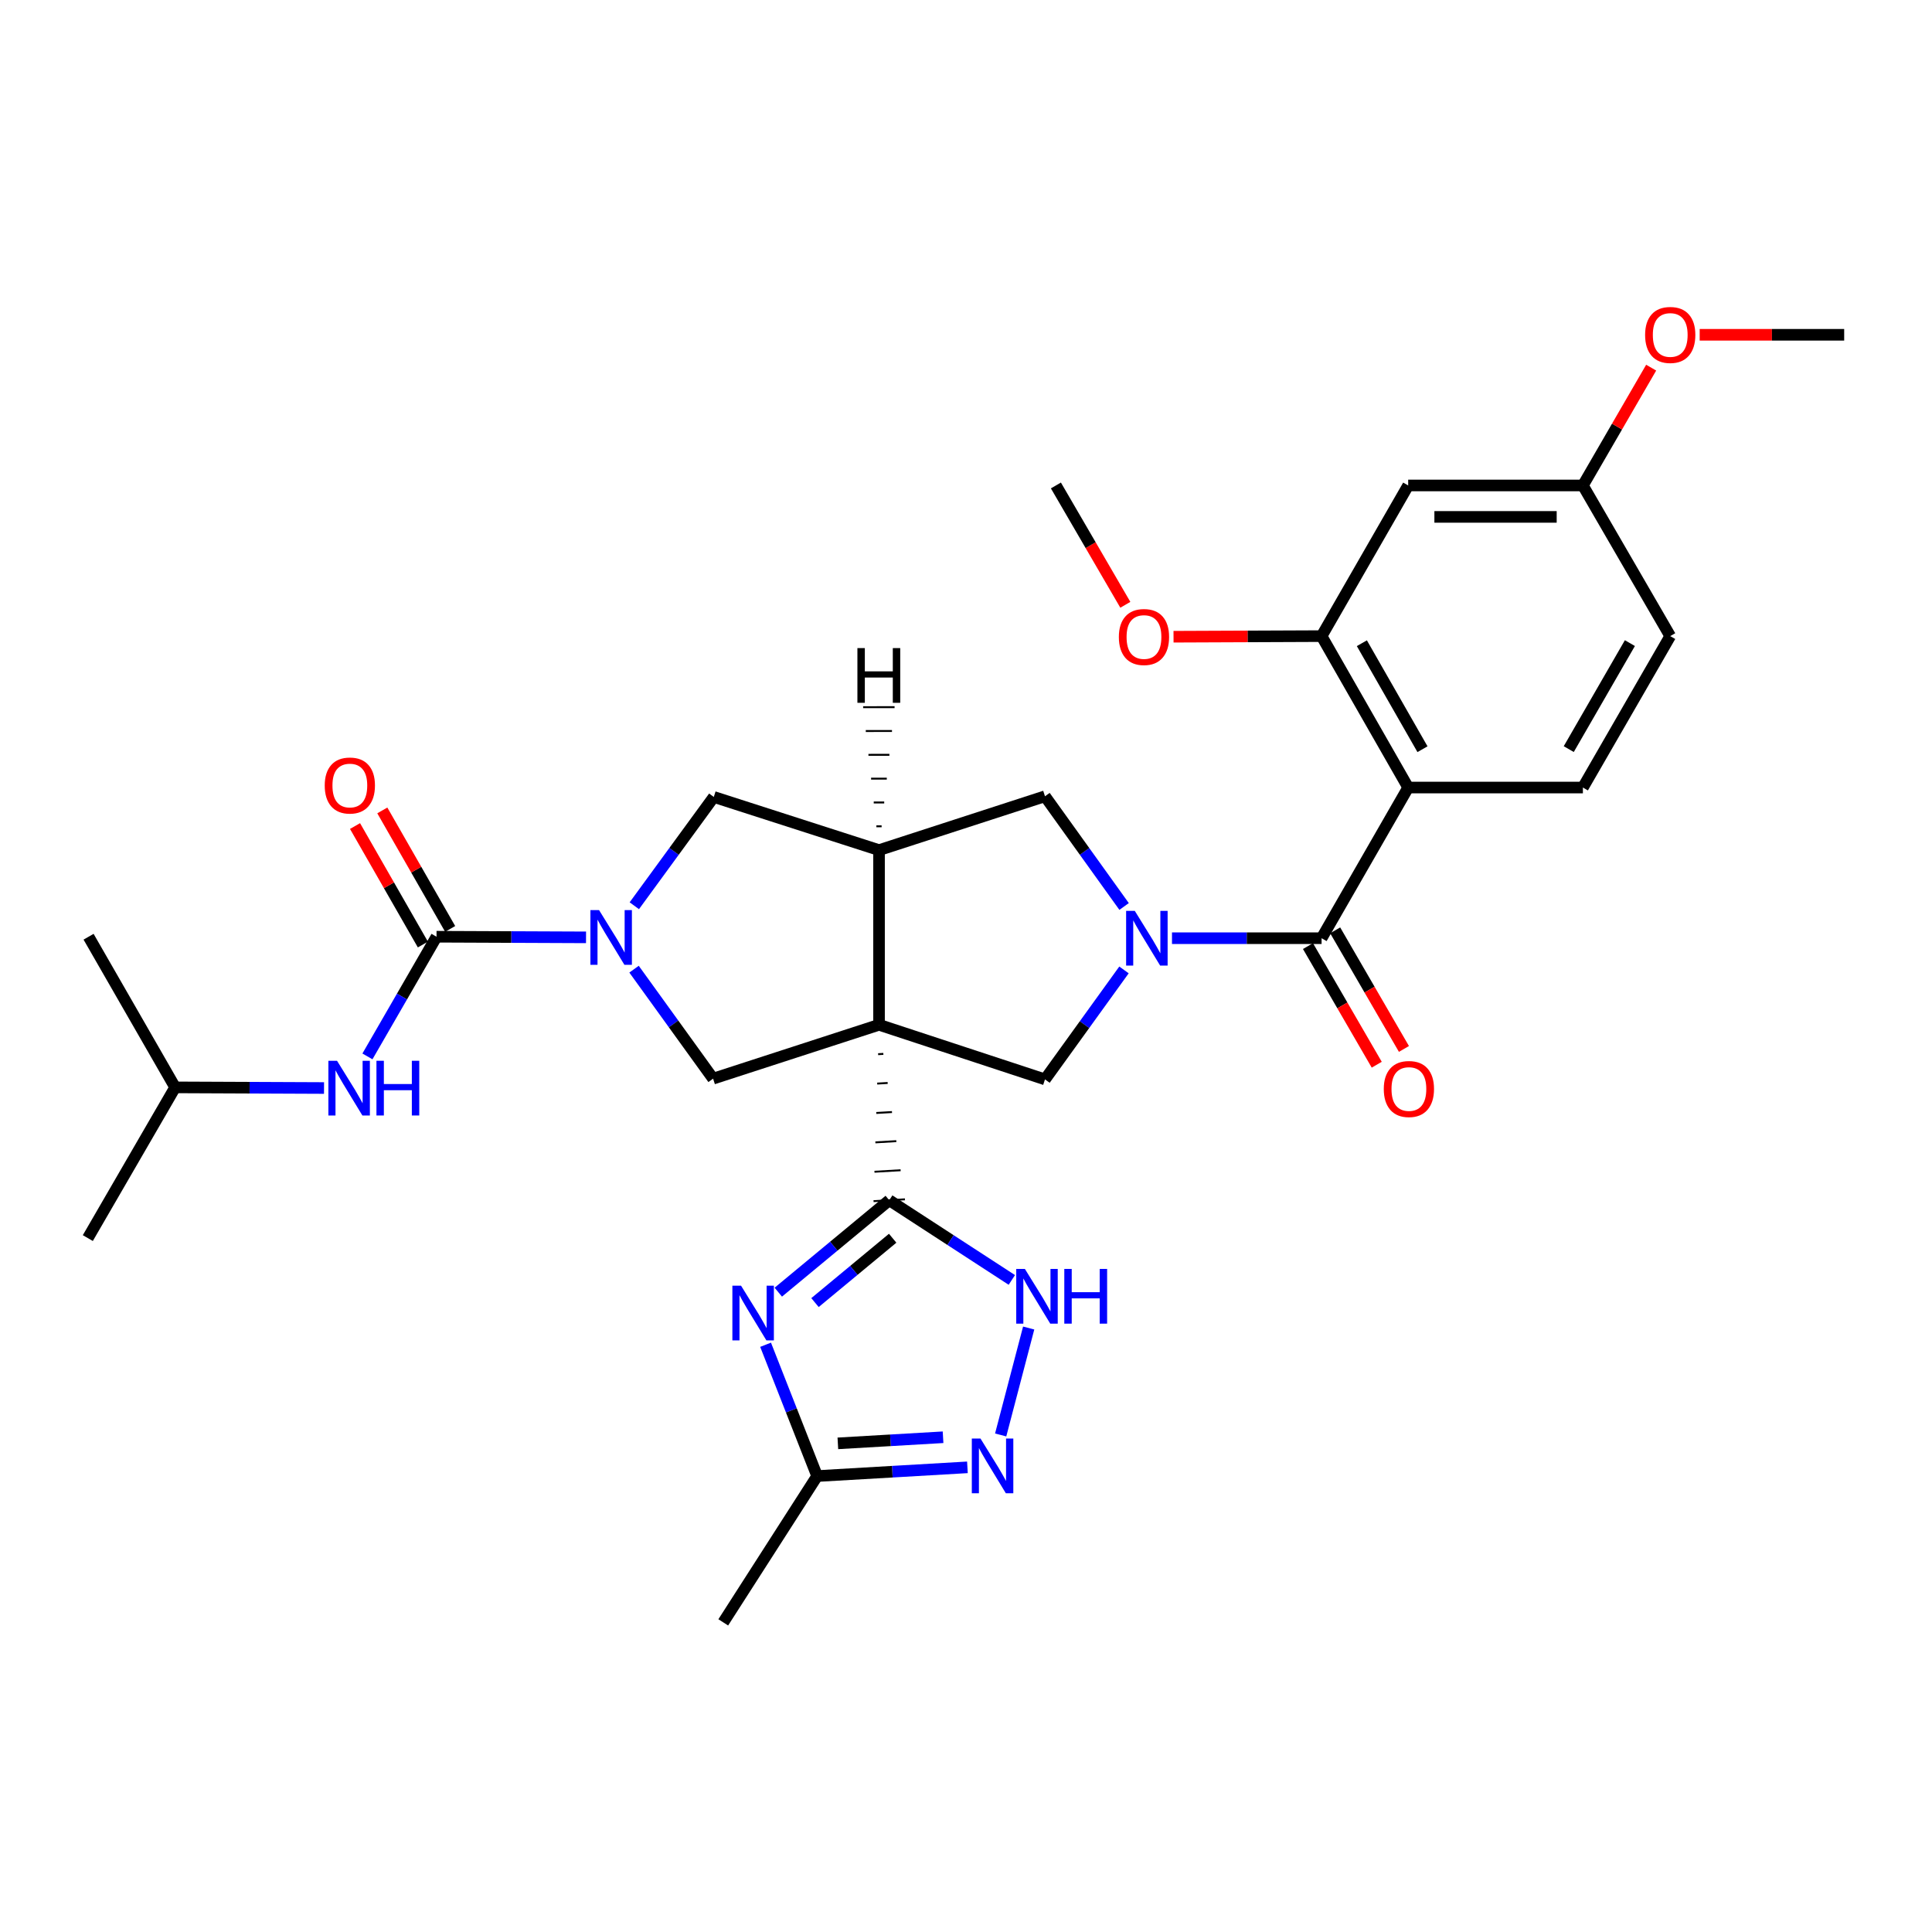 <?xml version='1.0' encoding='iso-8859-1'?>
<svg version='1.1' baseProfile='full'
              xmlns='http://www.w3.org/2000/svg'
                      xmlns:rdkit='http://www.rdkit.org/xml'
                      xmlns:xlink='http://www.w3.org/1999/xlink'
                  xml:space='preserve'
width='1000px' height='1000px' viewBox='0 0 1000 1000'>
<!-- END OF HEADER -->
<rect style='opacity:1.0;fill:#FFFFFF;stroke:none' width='1000' height='1000' x='0' y='0'> </rect>
<path class='bond-0' d='M 454.512,545.645 L 457.22,545.487' style='fill:none;fill-rule:evenodd;stroke:#000000;stroke-width:1.0px;stroke-linecap:butt;stroke-linejoin:miter;stroke-opacity:1' />
<path class='bond-0' d='M 454.04,560.859 L 459.456,560.543' style='fill:none;fill-rule:evenodd;stroke:#000000;stroke-width:1.0px;stroke-linecap:butt;stroke-linejoin:miter;stroke-opacity:1' />
<path class='bond-0' d='M 453.568,576.072 L 461.691,575.599' style='fill:none;fill-rule:evenodd;stroke:#000000;stroke-width:1.0px;stroke-linecap:butt;stroke-linejoin:miter;stroke-opacity:1' />
<path class='bond-0' d='M 453.095,591.286 L 463.926,590.655' style='fill:none;fill-rule:evenodd;stroke:#000000;stroke-width:1.0px;stroke-linecap:butt;stroke-linejoin:miter;stroke-opacity:1' />
<path class='bond-0' d='M 452.623,606.499 L 466.162,605.711' style='fill:none;fill-rule:evenodd;stroke:#000000;stroke-width:1.0px;stroke-linecap:butt;stroke-linejoin:miter;stroke-opacity:1' />
<path class='bond-0' d='M 452.151,621.713 L 468.397,620.766' style='fill:none;fill-rule:evenodd;stroke:#000000;stroke-width:1.0px;stroke-linecap:butt;stroke-linejoin:miter;stroke-opacity:1' />
<path class='bond-5' d='M 454.985,530.432 L 454.985,440.022' style='fill:none;fill-rule:evenodd;stroke:#000000;stroke-width:6px;stroke-linecap:butt;stroke-linejoin:miter;stroke-opacity:1' />
<path class='bond-8' d='M 454.985,530.432 L 540.883,558.694' style='fill:none;fill-rule:evenodd;stroke:#000000;stroke-width:6px;stroke-linecap:butt;stroke-linejoin:miter;stroke-opacity:1' />
<path class='bond-9' d='M 454.985,530.432 L 369.095,558.314' style='fill:none;fill-rule:evenodd;stroke:#000000;stroke-width:6px;stroke-linecap:butt;stroke-linejoin:miter;stroke-opacity:1' />
<path class='bond-3' d='M 460.274,621.239 L 431.559,645.031' style='fill:none;fill-rule:evenodd;stroke:#000000;stroke-width:6px;stroke-linecap:butt;stroke-linejoin:miter;stroke-opacity:1' />
<path class='bond-3' d='M 431.559,645.031 L 402.845,668.823' style='fill:none;fill-rule:evenodd;stroke:#0000FF;stroke-width:6px;stroke-linecap:butt;stroke-linejoin:miter;stroke-opacity:1' />
<path class='bond-3' d='M 462.042,640.908 L 441.942,657.562' style='fill:none;fill-rule:evenodd;stroke:#000000;stroke-width:6px;stroke-linecap:butt;stroke-linejoin:miter;stroke-opacity:1' />
<path class='bond-3' d='M 441.942,657.562 L 421.842,674.217' style='fill:none;fill-rule:evenodd;stroke:#0000FF;stroke-width:6px;stroke-linecap:butt;stroke-linejoin:miter;stroke-opacity:1' />
<path class='bond-10' d='M 460.274,621.239 L 491.998,641.865' style='fill:none;fill-rule:evenodd;stroke:#000000;stroke-width:6px;stroke-linecap:butt;stroke-linejoin:miter;stroke-opacity:1' />
<path class='bond-10' d='M 491.998,641.865 L 523.722,662.491' style='fill:none;fill-rule:evenodd;stroke:#0000FF;stroke-width:6px;stroke-linecap:butt;stroke-linejoin:miter;stroke-opacity:1' />
<path class='bond-1' d='M 581.775,502.028 L 561.329,530.361' style='fill:none;fill-rule:evenodd;stroke:#0000FF;stroke-width:6px;stroke-linecap:butt;stroke-linejoin:miter;stroke-opacity:1' />
<path class='bond-1' d='M 561.329,530.361 L 540.883,558.694' style='fill:none;fill-rule:evenodd;stroke:#000000;stroke-width:6px;stroke-linecap:butt;stroke-linejoin:miter;stroke-opacity:1' />
<path class='bond-4' d='M 606.62,485.615 L 645.334,485.615' style='fill:none;fill-rule:evenodd;stroke:#0000FF;stroke-width:6px;stroke-linecap:butt;stroke-linejoin:miter;stroke-opacity:1' />
<path class='bond-4' d='M 645.334,485.615 L 684.048,485.615' style='fill:none;fill-rule:evenodd;stroke:#000000;stroke-width:6px;stroke-linecap:butt;stroke-linejoin:miter;stroke-opacity:1' />
<path class='bond-32' d='M 581.832,469.194 L 561.358,440.671' style='fill:none;fill-rule:evenodd;stroke:#0000FF;stroke-width:6px;stroke-linecap:butt;stroke-linejoin:miter;stroke-opacity:1' />
<path class='bond-32' d='M 561.358,440.671 L 540.883,412.148' style='fill:none;fill-rule:evenodd;stroke:#000000;stroke-width:6px;stroke-linecap:butt;stroke-linejoin:miter;stroke-opacity:1' />
<path class='bond-2' d='M 328.181,501.64 L 348.638,529.977' style='fill:none;fill-rule:evenodd;stroke:#0000FF;stroke-width:6px;stroke-linecap:butt;stroke-linejoin:miter;stroke-opacity:1' />
<path class='bond-2' d='M 348.638,529.977 L 369.095,558.314' style='fill:none;fill-rule:evenodd;stroke:#000000;stroke-width:6px;stroke-linecap:butt;stroke-linejoin:miter;stroke-opacity:1' />
<path class='bond-7' d='M 303.332,485.172 L 264.636,485.009' style='fill:none;fill-rule:evenodd;stroke:#0000FF;stroke-width:6px;stroke-linecap:butt;stroke-linejoin:miter;stroke-opacity:1' />
<path class='bond-7' d='M 264.636,485.009 L 225.94,484.847' style='fill:none;fill-rule:evenodd;stroke:#000000;stroke-width:6px;stroke-linecap:butt;stroke-linejoin:miter;stroke-opacity:1' />
<path class='bond-31' d='M 328.32,468.815 L 348.889,440.658' style='fill:none;fill-rule:evenodd;stroke:#0000FF;stroke-width:6px;stroke-linecap:butt;stroke-linejoin:miter;stroke-opacity:1' />
<path class='bond-31' d='M 348.889,440.658 L 369.457,412.501' style='fill:none;fill-rule:evenodd;stroke:#000000;stroke-width:6px;stroke-linecap:butt;stroke-linejoin:miter;stroke-opacity:1' />
<path class='bond-12' d='M 396.267,696.044 L 409.61,730.025' style='fill:none;fill-rule:evenodd;stroke:#0000FF;stroke-width:6px;stroke-linecap:butt;stroke-linejoin:miter;stroke-opacity:1' />
<path class='bond-12' d='M 409.61,730.025 L 422.953,764.006' style='fill:none;fill-rule:evenodd;stroke:#000000;stroke-width:6px;stroke-linecap:butt;stroke-linejoin:miter;stroke-opacity:1' />
<path class='bond-6' d='M 684.048,485.615 L 728.873,407.628' style='fill:none;fill-rule:evenodd;stroke:#000000;stroke-width:6px;stroke-linecap:butt;stroke-linejoin:miter;stroke-opacity:1' />
<path class='bond-19' d='M 677.008,489.696 L 694.803,520.394' style='fill:none;fill-rule:evenodd;stroke:#000000;stroke-width:6px;stroke-linecap:butt;stroke-linejoin:miter;stroke-opacity:1' />
<path class='bond-19' d='M 694.803,520.394 L 712.597,551.093' style='fill:none;fill-rule:evenodd;stroke:#FF0000;stroke-width:6px;stroke-linecap:butt;stroke-linejoin:miter;stroke-opacity:1' />
<path class='bond-19' d='M 691.087,481.535 L 708.882,512.233' style='fill:none;fill-rule:evenodd;stroke:#000000;stroke-width:6px;stroke-linecap:butt;stroke-linejoin:miter;stroke-opacity:1' />
<path class='bond-19' d='M 708.882,512.233 L 726.677,542.931' style='fill:none;fill-rule:evenodd;stroke:#FF0000;stroke-width:6px;stroke-linecap:butt;stroke-linejoin:miter;stroke-opacity:1' />
<path class='bond-13' d='M 454.985,440.022 L 540.883,412.148' style='fill:none;fill-rule:evenodd;stroke:#000000;stroke-width:6px;stroke-linecap:butt;stroke-linejoin:miter;stroke-opacity:1' />
<path class='bond-15' d='M 454.985,440.022 L 369.457,412.501' style='fill:none;fill-rule:evenodd;stroke:#000000;stroke-width:6px;stroke-linecap:butt;stroke-linejoin:miter;stroke-opacity:1' />
<path class='bond-35' d='M 456.326,427.688 L 453.614,427.692' style='fill:none;fill-rule:evenodd;stroke:#000000;stroke-width:1.0px;stroke-linecap:butt;stroke-linejoin:miter;stroke-opacity:1' />
<path class='bond-35' d='M 457.667,415.355 L 452.242,415.362' style='fill:none;fill-rule:evenodd;stroke:#000000;stroke-width:1.0px;stroke-linecap:butt;stroke-linejoin:miter;stroke-opacity:1' />
<path class='bond-35' d='M 459.008,403.022 L 450.871,403.032' style='fill:none;fill-rule:evenodd;stroke:#000000;stroke-width:1.0px;stroke-linecap:butt;stroke-linejoin:miter;stroke-opacity:1' />
<path class='bond-35' d='M 460.349,390.688 L 449.5,390.702' style='fill:none;fill-rule:evenodd;stroke:#000000;stroke-width:1.0px;stroke-linecap:butt;stroke-linejoin:miter;stroke-opacity:1' />
<path class='bond-35' d='M 461.69,378.355 L 448.128,378.372' style='fill:none;fill-rule:evenodd;stroke:#000000;stroke-width:1.0px;stroke-linecap:butt;stroke-linejoin:miter;stroke-opacity:1' />
<path class='bond-35' d='M 463.031,366.022 L 446.757,366.042' style='fill:none;fill-rule:evenodd;stroke:#000000;stroke-width:1.0px;stroke-linecap:butt;stroke-linejoin:miter;stroke-opacity:1' />
<path class='bond-14' d='M 728.873,407.628 L 684.048,329.251' style='fill:none;fill-rule:evenodd;stroke:#000000;stroke-width:6px;stroke-linecap:butt;stroke-linejoin:miter;stroke-opacity:1' />
<path class='bond-14' d='M 736.276,387.792 L 704.898,332.928' style='fill:none;fill-rule:evenodd;stroke:#000000;stroke-width:6px;stroke-linecap:butt;stroke-linejoin:miter;stroke-opacity:1' />
<path class='bond-17' d='M 728.873,407.628 L 819.301,407.628' style='fill:none;fill-rule:evenodd;stroke:#000000;stroke-width:6px;stroke-linecap:butt;stroke-linejoin:miter;stroke-opacity:1' />
<path class='bond-16' d='M 225.94,484.847 L 208.063,515.82' style='fill:none;fill-rule:evenodd;stroke:#000000;stroke-width:6px;stroke-linecap:butt;stroke-linejoin:miter;stroke-opacity:1' />
<path class='bond-16' d='M 208.063,515.82 L 190.186,546.792' style='fill:none;fill-rule:evenodd;stroke:#0000FF;stroke-width:6px;stroke-linecap:butt;stroke-linejoin:miter;stroke-opacity:1' />
<path class='bond-20' d='M 233.001,480.804 L 215.442,450.138' style='fill:none;fill-rule:evenodd;stroke:#000000;stroke-width:6px;stroke-linecap:butt;stroke-linejoin:miter;stroke-opacity:1' />
<path class='bond-20' d='M 215.442,450.138 L 197.884,419.471' style='fill:none;fill-rule:evenodd;stroke:#FF0000;stroke-width:6px;stroke-linecap:butt;stroke-linejoin:miter;stroke-opacity:1' />
<path class='bond-20' d='M 218.879,488.89 L 201.32,458.224' style='fill:none;fill-rule:evenodd;stroke:#000000;stroke-width:6px;stroke-linecap:butt;stroke-linejoin:miter;stroke-opacity:1' />
<path class='bond-20' d='M 201.32,458.224 L 183.761,427.558' style='fill:none;fill-rule:evenodd;stroke:#FF0000;stroke-width:6px;stroke-linecap:butt;stroke-linejoin:miter;stroke-opacity:1' />
<path class='bond-11' d='M 532.44,687.384 L 517.943,742.731' style='fill:none;fill-rule:evenodd;stroke:#0000FF;stroke-width:6px;stroke-linecap:butt;stroke-linejoin:miter;stroke-opacity:1' />
<path class='bond-33' d='M 500.738,759.49 L 461.845,761.748' style='fill:none;fill-rule:evenodd;stroke:#0000FF;stroke-width:6px;stroke-linecap:butt;stroke-linejoin:miter;stroke-opacity:1' />
<path class='bond-33' d='M 461.845,761.748 L 422.953,764.006' style='fill:none;fill-rule:evenodd;stroke:#000000;stroke-width:6px;stroke-linecap:butt;stroke-linejoin:miter;stroke-opacity:1' />
<path class='bond-33' d='M 488.127,743.921 L 460.902,745.502' style='fill:none;fill-rule:evenodd;stroke:#0000FF;stroke-width:6px;stroke-linecap:butt;stroke-linejoin:miter;stroke-opacity:1' />
<path class='bond-33' d='M 460.902,745.502 L 433.677,747.082' style='fill:none;fill-rule:evenodd;stroke:#000000;stroke-width:6px;stroke-linecap:butt;stroke-linejoin:miter;stroke-opacity:1' />
<path class='bond-26' d='M 422.953,764.006 L 374.357,839.733' style='fill:none;fill-rule:evenodd;stroke:#000000;stroke-width:6px;stroke-linecap:butt;stroke-linejoin:miter;stroke-opacity:1' />
<path class='bond-18' d='M 684.048,329.251 L 728.873,251.273' style='fill:none;fill-rule:evenodd;stroke:#000000;stroke-width:6px;stroke-linecap:butt;stroke-linejoin:miter;stroke-opacity:1' />
<path class='bond-23' d='M 684.048,329.251 L 645.732,329.409' style='fill:none;fill-rule:evenodd;stroke:#000000;stroke-width:6px;stroke-linecap:butt;stroke-linejoin:miter;stroke-opacity:1' />
<path class='bond-23' d='M 645.732,329.409 L 607.417,329.568' style='fill:none;fill-rule:evenodd;stroke:#FF0000;stroke-width:6px;stroke-linecap:butt;stroke-linejoin:miter;stroke-opacity:1' />
<path class='bond-24' d='M 167.716,563.158 L 129.184,562.992' style='fill:none;fill-rule:evenodd;stroke:#0000FF;stroke-width:6px;stroke-linecap:butt;stroke-linejoin:miter;stroke-opacity:1' />
<path class='bond-24' d='M 129.184,562.992 L 90.65,562.825' style='fill:none;fill-rule:evenodd;stroke:#000000;stroke-width:6px;stroke-linecap:butt;stroke-linejoin:miter;stroke-opacity:1' />
<path class='bond-22' d='M 819.301,407.628 L 864.506,329.251' style='fill:none;fill-rule:evenodd;stroke:#000000;stroke-width:6px;stroke-linecap:butt;stroke-linejoin:miter;stroke-opacity:1' />
<path class='bond-22' d='M 811.985,387.74 L 843.628,332.877' style='fill:none;fill-rule:evenodd;stroke:#000000;stroke-width:6px;stroke-linecap:butt;stroke-linejoin:miter;stroke-opacity:1' />
<path class='bond-34' d='M 728.873,251.273 L 819.301,251.273' style='fill:none;fill-rule:evenodd;stroke:#000000;stroke-width:6px;stroke-linecap:butt;stroke-linejoin:miter;stroke-opacity:1' />
<path class='bond-34' d='M 742.437,267.546 L 805.737,267.546' style='fill:none;fill-rule:evenodd;stroke:#000000;stroke-width:6px;stroke-linecap:butt;stroke-linejoin:miter;stroke-opacity:1' />
<path class='bond-21' d='M 819.301,251.273 L 864.506,329.251' style='fill:none;fill-rule:evenodd;stroke:#000000;stroke-width:6px;stroke-linecap:butt;stroke-linejoin:miter;stroke-opacity:1' />
<path class='bond-25' d='M 819.301,251.273 L 836.973,220.785' style='fill:none;fill-rule:evenodd;stroke:#000000;stroke-width:6px;stroke-linecap:butt;stroke-linejoin:miter;stroke-opacity:1' />
<path class='bond-25' d='M 836.973,220.785 L 854.644,190.298' style='fill:none;fill-rule:evenodd;stroke:#FF0000;stroke-width:6px;stroke-linecap:butt;stroke-linejoin:miter;stroke-opacity:1' />
<path class='bond-27' d='M 582.47,313.045 L 564.502,282.159' style='fill:none;fill-rule:evenodd;stroke:#FF0000;stroke-width:6px;stroke-linecap:butt;stroke-linejoin:miter;stroke-opacity:1' />
<path class='bond-27' d='M 564.502,282.159 L 546.534,251.273' style='fill:none;fill-rule:evenodd;stroke:#000000;stroke-width:6px;stroke-linecap:butt;stroke-linejoin:miter;stroke-opacity:1' />
<path class='bond-29' d='M 90.65,562.825 L 45.843,484.847' style='fill:none;fill-rule:evenodd;stroke:#000000;stroke-width:6px;stroke-linecap:butt;stroke-linejoin:miter;stroke-opacity:1' />
<path class='bond-30' d='M 90.65,562.825 L 45.455,640.831' style='fill:none;fill-rule:evenodd;stroke:#000000;stroke-width:6px;stroke-linecap:butt;stroke-linejoin:miter;stroke-opacity:1' />
<path class='bond-28' d='M 879.757,173.285 L 917.151,173.285' style='fill:none;fill-rule:evenodd;stroke:#FF0000;stroke-width:6px;stroke-linecap:butt;stroke-linejoin:miter;stroke-opacity:1' />
<path class='bond-28' d='M 917.151,173.285 L 954.545,173.285' style='fill:none;fill-rule:evenodd;stroke:#000000;stroke-width:6px;stroke-linecap:butt;stroke-linejoin:miter;stroke-opacity:1' />
<path  class='atom-2' d='M 587.36 471.455
L 596.64 486.455
Q 597.56 487.935, 599.04 490.615
Q 600.52 493.295, 600.6 493.455
L 600.6 471.455
L 604.36 471.455
L 604.36 499.775
L 600.48 499.775
L 590.52 483.375
Q 589.36 481.455, 588.12 479.255
Q 586.92 477.055, 586.56 476.375
L 586.56 499.775
L 582.88 499.775
L 582.88 471.455
L 587.36 471.455
' fill='#0000FF'/>
<path  class='atom-3' d='M 310.072 471.067
L 319.352 486.067
Q 320.272 487.547, 321.752 490.227
Q 323.232 492.907, 323.312 493.067
L 323.312 471.067
L 327.072 471.067
L 327.072 499.387
L 323.192 499.387
L 313.232 482.987
Q 312.072 481.067, 310.832 478.867
Q 309.632 476.667, 309.272 475.987
L 309.272 499.387
L 305.592 499.387
L 305.592 471.067
L 310.072 471.067
' fill='#0000FF'/>
<path  class='atom-4' d='M 383.557 665.457
L 392.837 680.457
Q 393.757 681.937, 395.237 684.617
Q 396.717 687.297, 396.797 687.457
L 396.797 665.457
L 400.557 665.457
L 400.557 693.777
L 396.677 693.777
L 386.717 677.377
Q 385.557 675.457, 384.317 673.257
Q 383.117 671.057, 382.757 670.377
L 382.757 693.777
L 379.077 693.777
L 379.077 665.457
L 383.557 665.457
' fill='#0000FF'/>
<path  class='atom-11' d='M 530.483 656.796
L 539.763 671.796
Q 540.683 673.276, 542.163 675.956
Q 543.643 678.636, 543.723 678.796
L 543.723 656.796
L 547.483 656.796
L 547.483 685.116
L 543.603 685.116
L 533.643 668.716
Q 532.483 666.796, 531.243 664.596
Q 530.043 662.396, 529.683 661.716
L 529.683 685.116
L 526.003 685.116
L 526.003 656.796
L 530.483 656.796
' fill='#0000FF'/>
<path  class='atom-11' d='M 550.883 656.796
L 554.723 656.796
L 554.723 668.836
L 569.203 668.836
L 569.203 656.796
L 573.043 656.796
L 573.043 685.116
L 569.203 685.116
L 569.203 672.036
L 554.723 672.036
L 554.723 685.116
L 550.883 685.116
L 550.883 656.796
' fill='#0000FF'/>
<path  class='atom-12' d='M 507.491 744.575
L 516.771 759.575
Q 517.691 761.055, 519.171 763.735
Q 520.651 766.415, 520.731 766.575
L 520.731 744.575
L 524.491 744.575
L 524.491 772.895
L 520.611 772.895
L 510.651 756.495
Q 509.491 754.575, 508.251 752.375
Q 507.051 750.175, 506.691 749.495
L 506.691 772.895
L 503.011 772.895
L 503.011 744.575
L 507.491 744.575
' fill='#0000FF'/>
<path  class='atom-17' d='M 174.448 549.054
L 183.728 564.054
Q 184.648 565.534, 186.128 568.214
Q 187.608 570.894, 187.688 571.054
L 187.688 549.054
L 191.448 549.054
L 191.448 577.374
L 187.568 577.374
L 177.608 560.974
Q 176.448 559.054, 175.208 556.854
Q 174.008 554.654, 173.648 553.974
L 173.648 577.374
L 169.968 577.374
L 169.968 549.054
L 174.448 549.054
' fill='#0000FF'/>
<path  class='atom-17' d='M 194.848 549.054
L 198.688 549.054
L 198.688 561.094
L 213.168 561.094
L 213.168 549.054
L 217.008 549.054
L 217.008 577.374
L 213.168 577.374
L 213.168 564.294
L 198.688 564.294
L 198.688 577.374
L 194.848 577.374
L 194.848 549.054
' fill='#0000FF'/>
<path  class='atom-20' d='M 716.244 563.665
Q 716.244 556.865, 719.604 553.065
Q 722.964 549.265, 729.244 549.265
Q 735.524 549.265, 738.884 553.065
Q 742.244 556.865, 742.244 563.665
Q 742.244 570.545, 738.844 574.465
Q 735.444 578.345, 729.244 578.345
Q 723.004 578.345, 719.604 574.465
Q 716.244 570.585, 716.244 563.665
M 729.244 575.145
Q 733.564 575.145, 735.884 572.265
Q 738.244 569.345, 738.244 563.665
Q 738.244 558.105, 735.884 555.305
Q 733.564 552.465, 729.244 552.465
Q 724.924 552.465, 722.564 555.265
Q 720.244 558.065, 720.244 563.665
Q 720.244 569.385, 722.564 572.265
Q 724.924 575.145, 729.244 575.145
' fill='#FF0000'/>
<path  class='atom-21' d='M 168.079 406.578
Q 168.079 399.778, 171.439 395.978
Q 174.799 392.178, 181.079 392.178
Q 187.359 392.178, 190.719 395.978
Q 194.079 399.778, 194.079 406.578
Q 194.079 413.458, 190.679 417.378
Q 187.279 421.258, 181.079 421.258
Q 174.839 421.258, 171.439 417.378
Q 168.079 413.498, 168.079 406.578
M 181.079 418.058
Q 185.399 418.058, 187.719 415.178
Q 190.079 412.258, 190.079 406.578
Q 190.079 401.018, 187.719 398.218
Q 185.399 395.378, 181.079 395.378
Q 176.759 395.378, 174.399 398.178
Q 172.079 400.978, 172.079 406.578
Q 172.079 412.298, 174.399 415.178
Q 176.759 418.058, 181.079 418.058
' fill='#FF0000'/>
<path  class='atom-24' d='M 579.119 329.711
Q 579.119 322.911, 582.479 319.111
Q 585.839 315.311, 592.119 315.311
Q 598.399 315.311, 601.759 319.111
Q 605.119 322.911, 605.119 329.711
Q 605.119 336.591, 601.719 340.511
Q 598.319 344.391, 592.119 344.391
Q 585.879 344.391, 582.479 340.511
Q 579.119 336.631, 579.119 329.711
M 592.119 341.191
Q 596.439 341.191, 598.759 338.311
Q 601.119 335.391, 601.119 329.711
Q 601.119 324.151, 598.759 321.351
Q 596.439 318.511, 592.119 318.511
Q 587.799 318.511, 585.439 321.311
Q 583.119 324.111, 583.119 329.711
Q 583.119 335.431, 585.439 338.311
Q 587.799 341.191, 592.119 341.191
' fill='#FF0000'/>
<path  class='atom-26' d='M 851.506 173.365
Q 851.506 166.565, 854.866 162.765
Q 858.226 158.965, 864.506 158.965
Q 870.786 158.965, 874.146 162.765
Q 877.506 166.565, 877.506 173.365
Q 877.506 180.245, 874.106 184.165
Q 870.706 188.045, 864.506 188.045
Q 858.266 188.045, 854.866 184.165
Q 851.506 180.285, 851.506 173.365
M 864.506 184.845
Q 868.826 184.845, 871.146 181.965
Q 873.506 179.045, 873.506 173.365
Q 873.506 167.805, 871.146 165.005
Q 868.826 162.165, 864.506 162.165
Q 860.186 162.165, 857.826 164.965
Q 855.506 167.765, 855.506 173.365
Q 855.506 179.085, 857.826 181.965
Q 860.186 184.845, 864.506 184.845
' fill='#FF0000'/>
<path  class='atom-32' d='M 443.794 335.452
L 447.634 335.452
L 447.634 347.492
L 462.114 347.492
L 462.114 335.452
L 465.954 335.452
L 465.954 363.772
L 462.114 363.772
L 462.114 350.692
L 447.634 350.692
L 447.634 363.772
L 443.794 363.772
L 443.794 335.452
' fill='#000000'/>
</svg>
